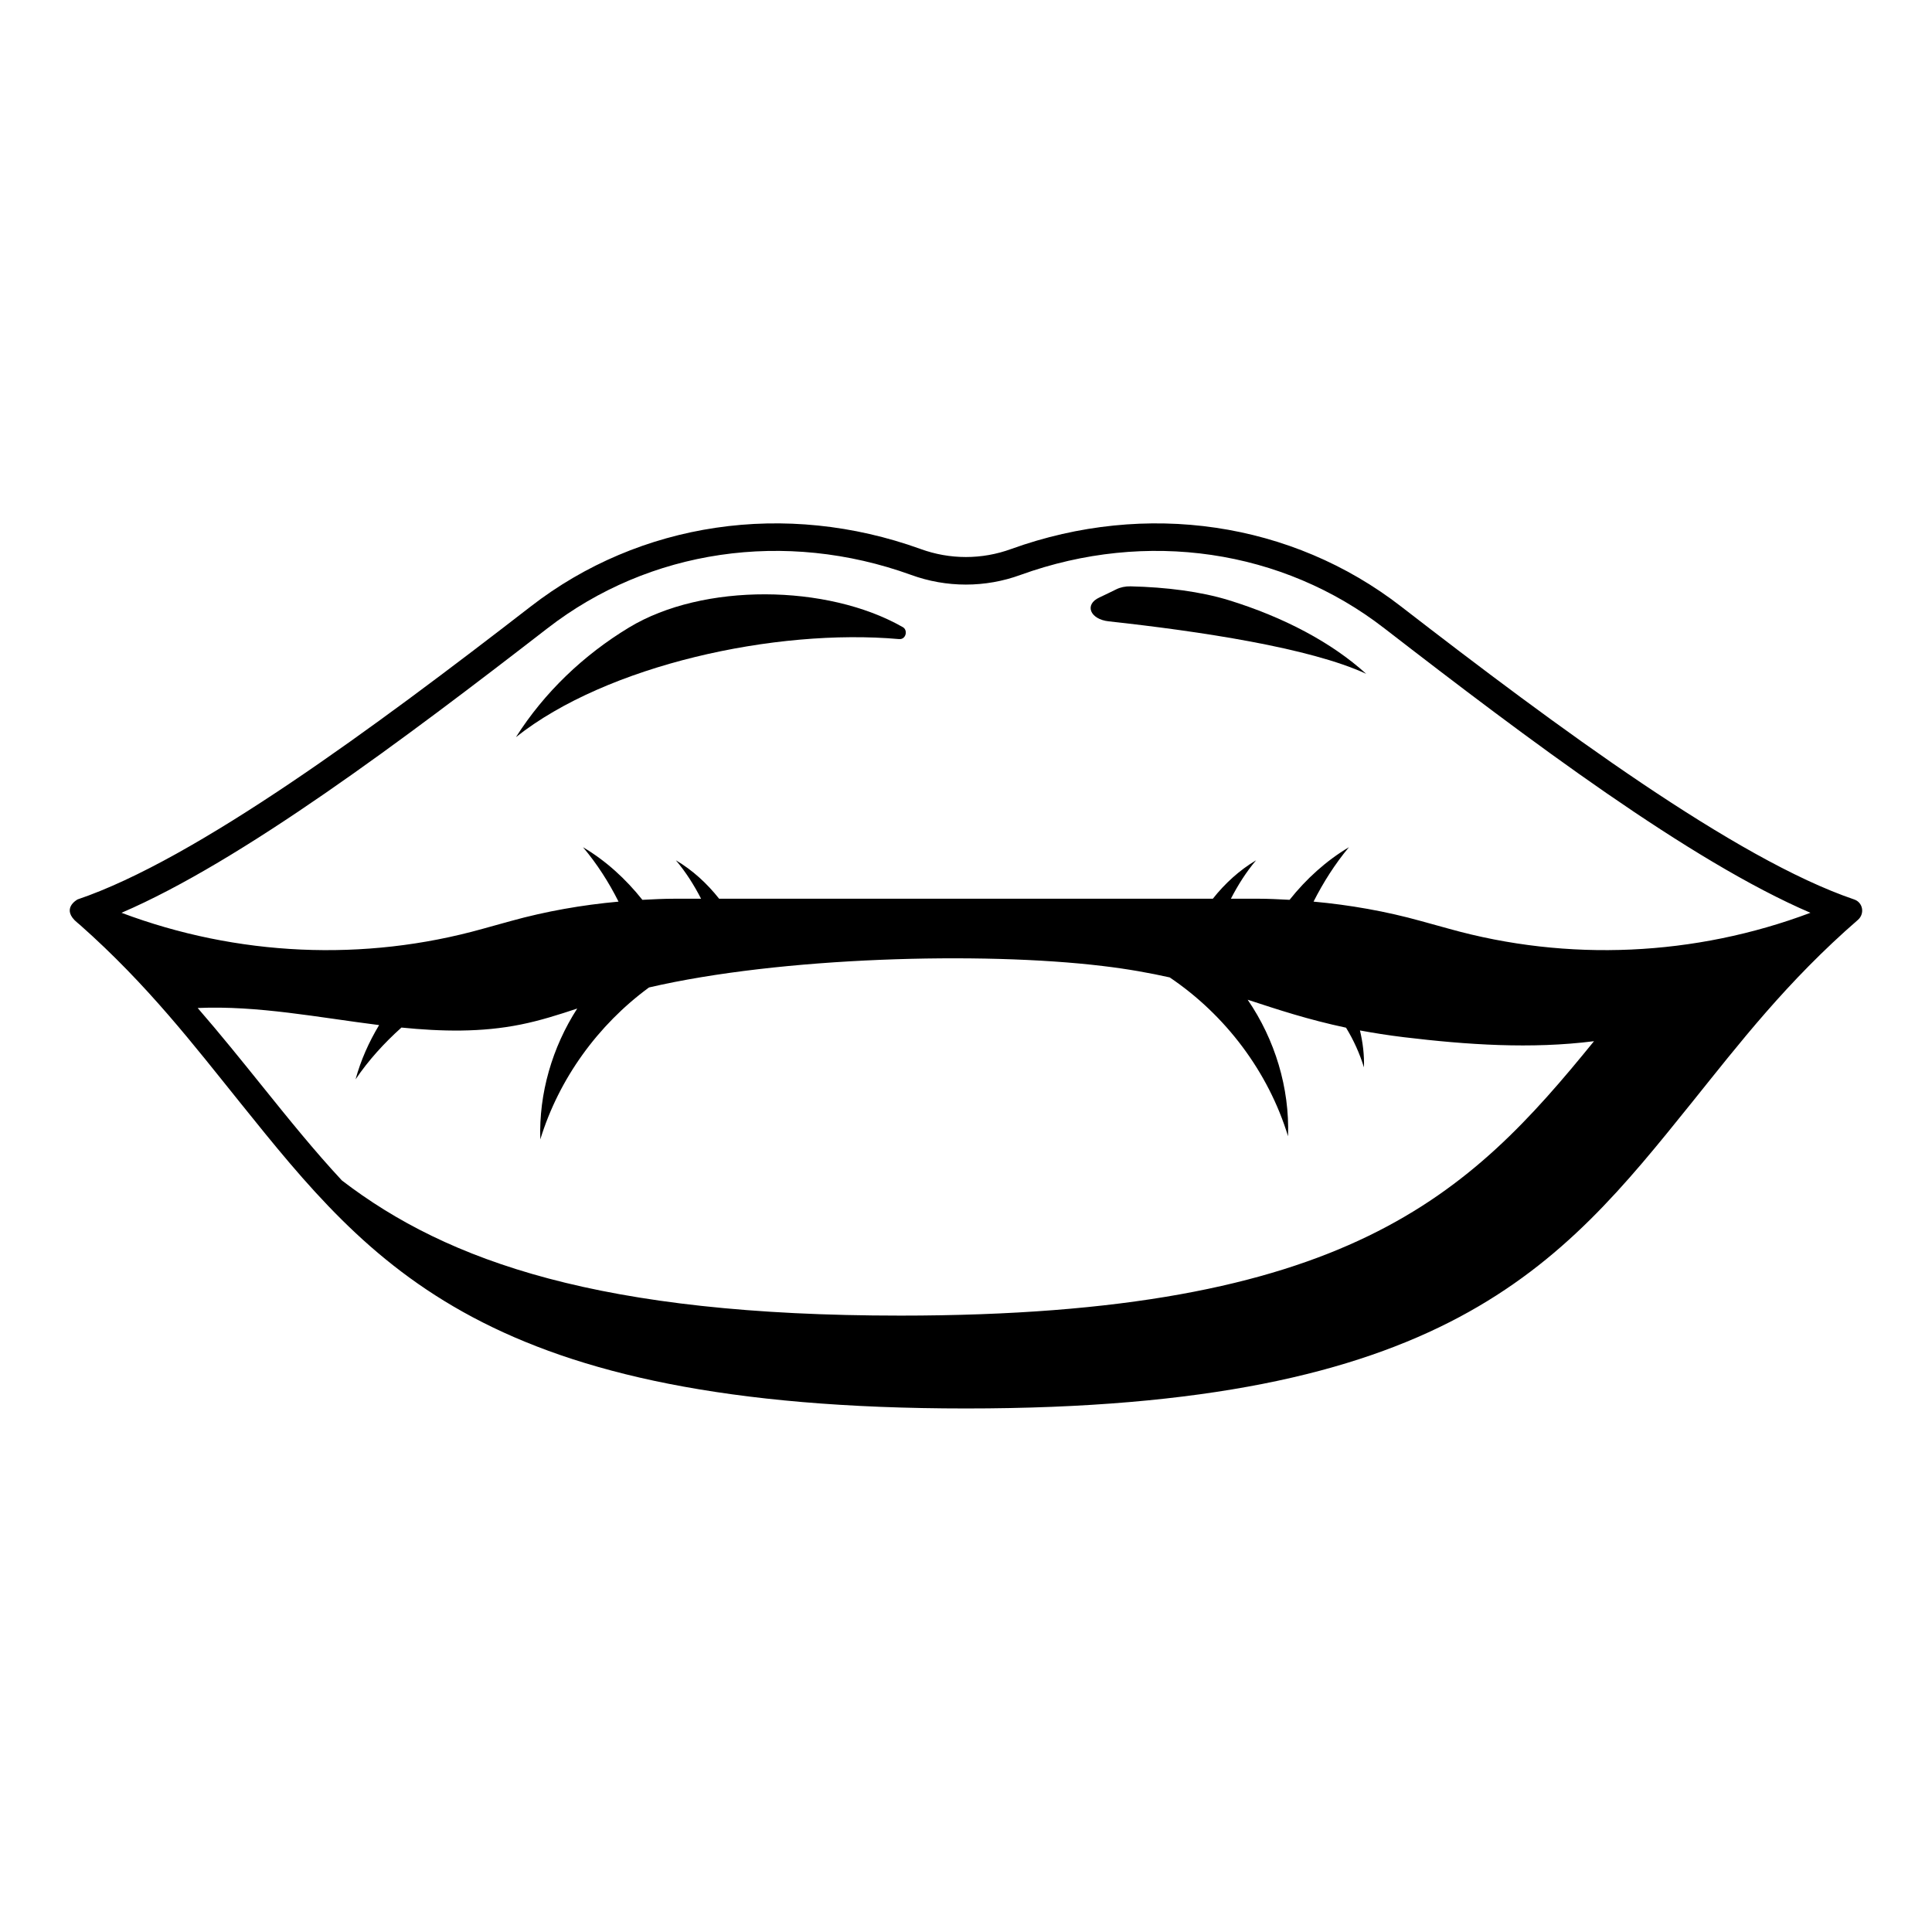 <?xml version="1.0" encoding="UTF-8"?>
<!-- Uploaded to: ICON Repo, www.iconrepo.com, Generator: ICON Repo Mixer Tools -->
<svg fill="#000000" width="800px" height="800px" version="1.1" viewBox="144 144 512 512" xmlns="http://www.w3.org/2000/svg">
 <g>
  <path d="m635.36 382.36c-31.434-10.695-78.746-45.672-120.04-77.617-28.949-22.453-67.578-28.148-103.32-15.262-7.777 2.848-16.281 2.848-24.059 0-35.742-12.887-74.367-7.191-103.32 15.262-41.328 31.984-88.676 66.996-120.07 77.617-0.109 0.074-4.602 2.484 0 6.207 0.254 0.184 0.438 0.402 0.695 0.586 17.926 15.883 30.082 31.762 42.457 47.133 34.938 43.445 65.094 80.973 192.29 80.973 127.12 0 157.31-37.531 192.25-80.938 12.742-15.844 25.301-32.199 44.137-48.555 1.863-1.645 1.316-4.637-1.023-5.406zm-252.82 110.29c-79.258 0-119.86-14.273-147.93-35.812-7.34-7.887-14.129-16.32-21.211-25.117-5.441-6.754-10.988-13.652-17.012-20.59 15.953-0.695 32.055 2.519 48.082 4.527-2.703 4.492-4.856 9.309-6.242 14.383 3.434-5.074 7.594-9.637 12.156-13.727 10.586 1.059 21.176 1.312 31.617-0.805 5.109-1.023 10.039-2.594 14.969-4.234-6.609 10.258-10.188 22.488-9.785 34.684 4.93-16.062 15.262-30.34 28.805-40.27 34.902-8.105 88.312-9.527 120.18-5.695 6.789 0.805 12.594 1.863 17.816 3.031 14.785 9.965 26.141 25.008 31.359 42.094 0.438-12.812-3.469-25.629-10.695-36.18 8.031 2.629 15.953 5.258 26.066 7.41 2.008 3.285 3.613 6.828 4.746 10.516 0.109-3.285-0.293-6.57-1.059-9.785 3.578 0.656 7.41 1.277 11.645 1.789 16.719 2.008 33.695 3.176 50.383 1.059-33.078 40.703-65.133 72.723-183.89 72.723zm145.45-102.52-7.41-2.043c-9.309-2.594-18.875-4.269-28.477-5.148 2.594-5.109 5.695-10.004 9.383-14.422-6.059 3.613-11.355 8.434-15.734 13.945-2.812-0.145-5.66-0.293-8.469-0.293h-7.082c1.863-3.613 4.051-7.082 6.68-10.188-4.418 2.629-8.289 6.168-11.465 10.188l-130.84 0.004c-3.176-4.016-7.008-7.559-11.465-10.188 2.629 3.102 4.82 6.57 6.68 10.188h-7.047c-2.848 0-5.66 0.145-8.508 0.293-4.383-5.512-9.637-10.332-15.734-13.945 3.723 4.418 6.828 9.273 9.418 14.422-9.676 0.875-19.238 2.555-28.586 5.148l-7.375 2.043c-31.508 8.836-65.168 7.266-95.762-4.234 31.871-13.691 74.66-45.816 112.88-75.391 26.98-20.918 63.012-26.211 96.344-14.164 9.383 3.434 19.715 3.434 29.059 0 33.367-12.047 69.402-6.754 96.383 14.164 38.223 29.57 81.012 61.699 112.92 75.391-30.586 11.496-64.246 13.066-95.789 4.231z"/>
  <path d="m382.22 313.36c1.168 0.145 1.863-0.84 1.824-1.789 0-0.547-0.254-1.094-0.875-1.422-19.969-11.355-52.828-11.754-72.469 0.145-12.012 7.266-22.414 17.16-29.973 29.059 24.059-19.125 68.781-28.875 101.49-25.992z"/>
  <path d="m437.82 308.66c24.059 2.629 53.34 7.008 68.234 13.91-9.164-8.324-21.906-15.043-36.473-19.531-7.375-2.262-16.5-3.434-25.957-3.652-1.387-0.035-2.738 0.254-3.832 0.805-1.461 0.73-2.922 1.422-4.453 2.152-4.055 1.863-2.484 5.769 2.481 6.316z"/>
 </g>
</svg>